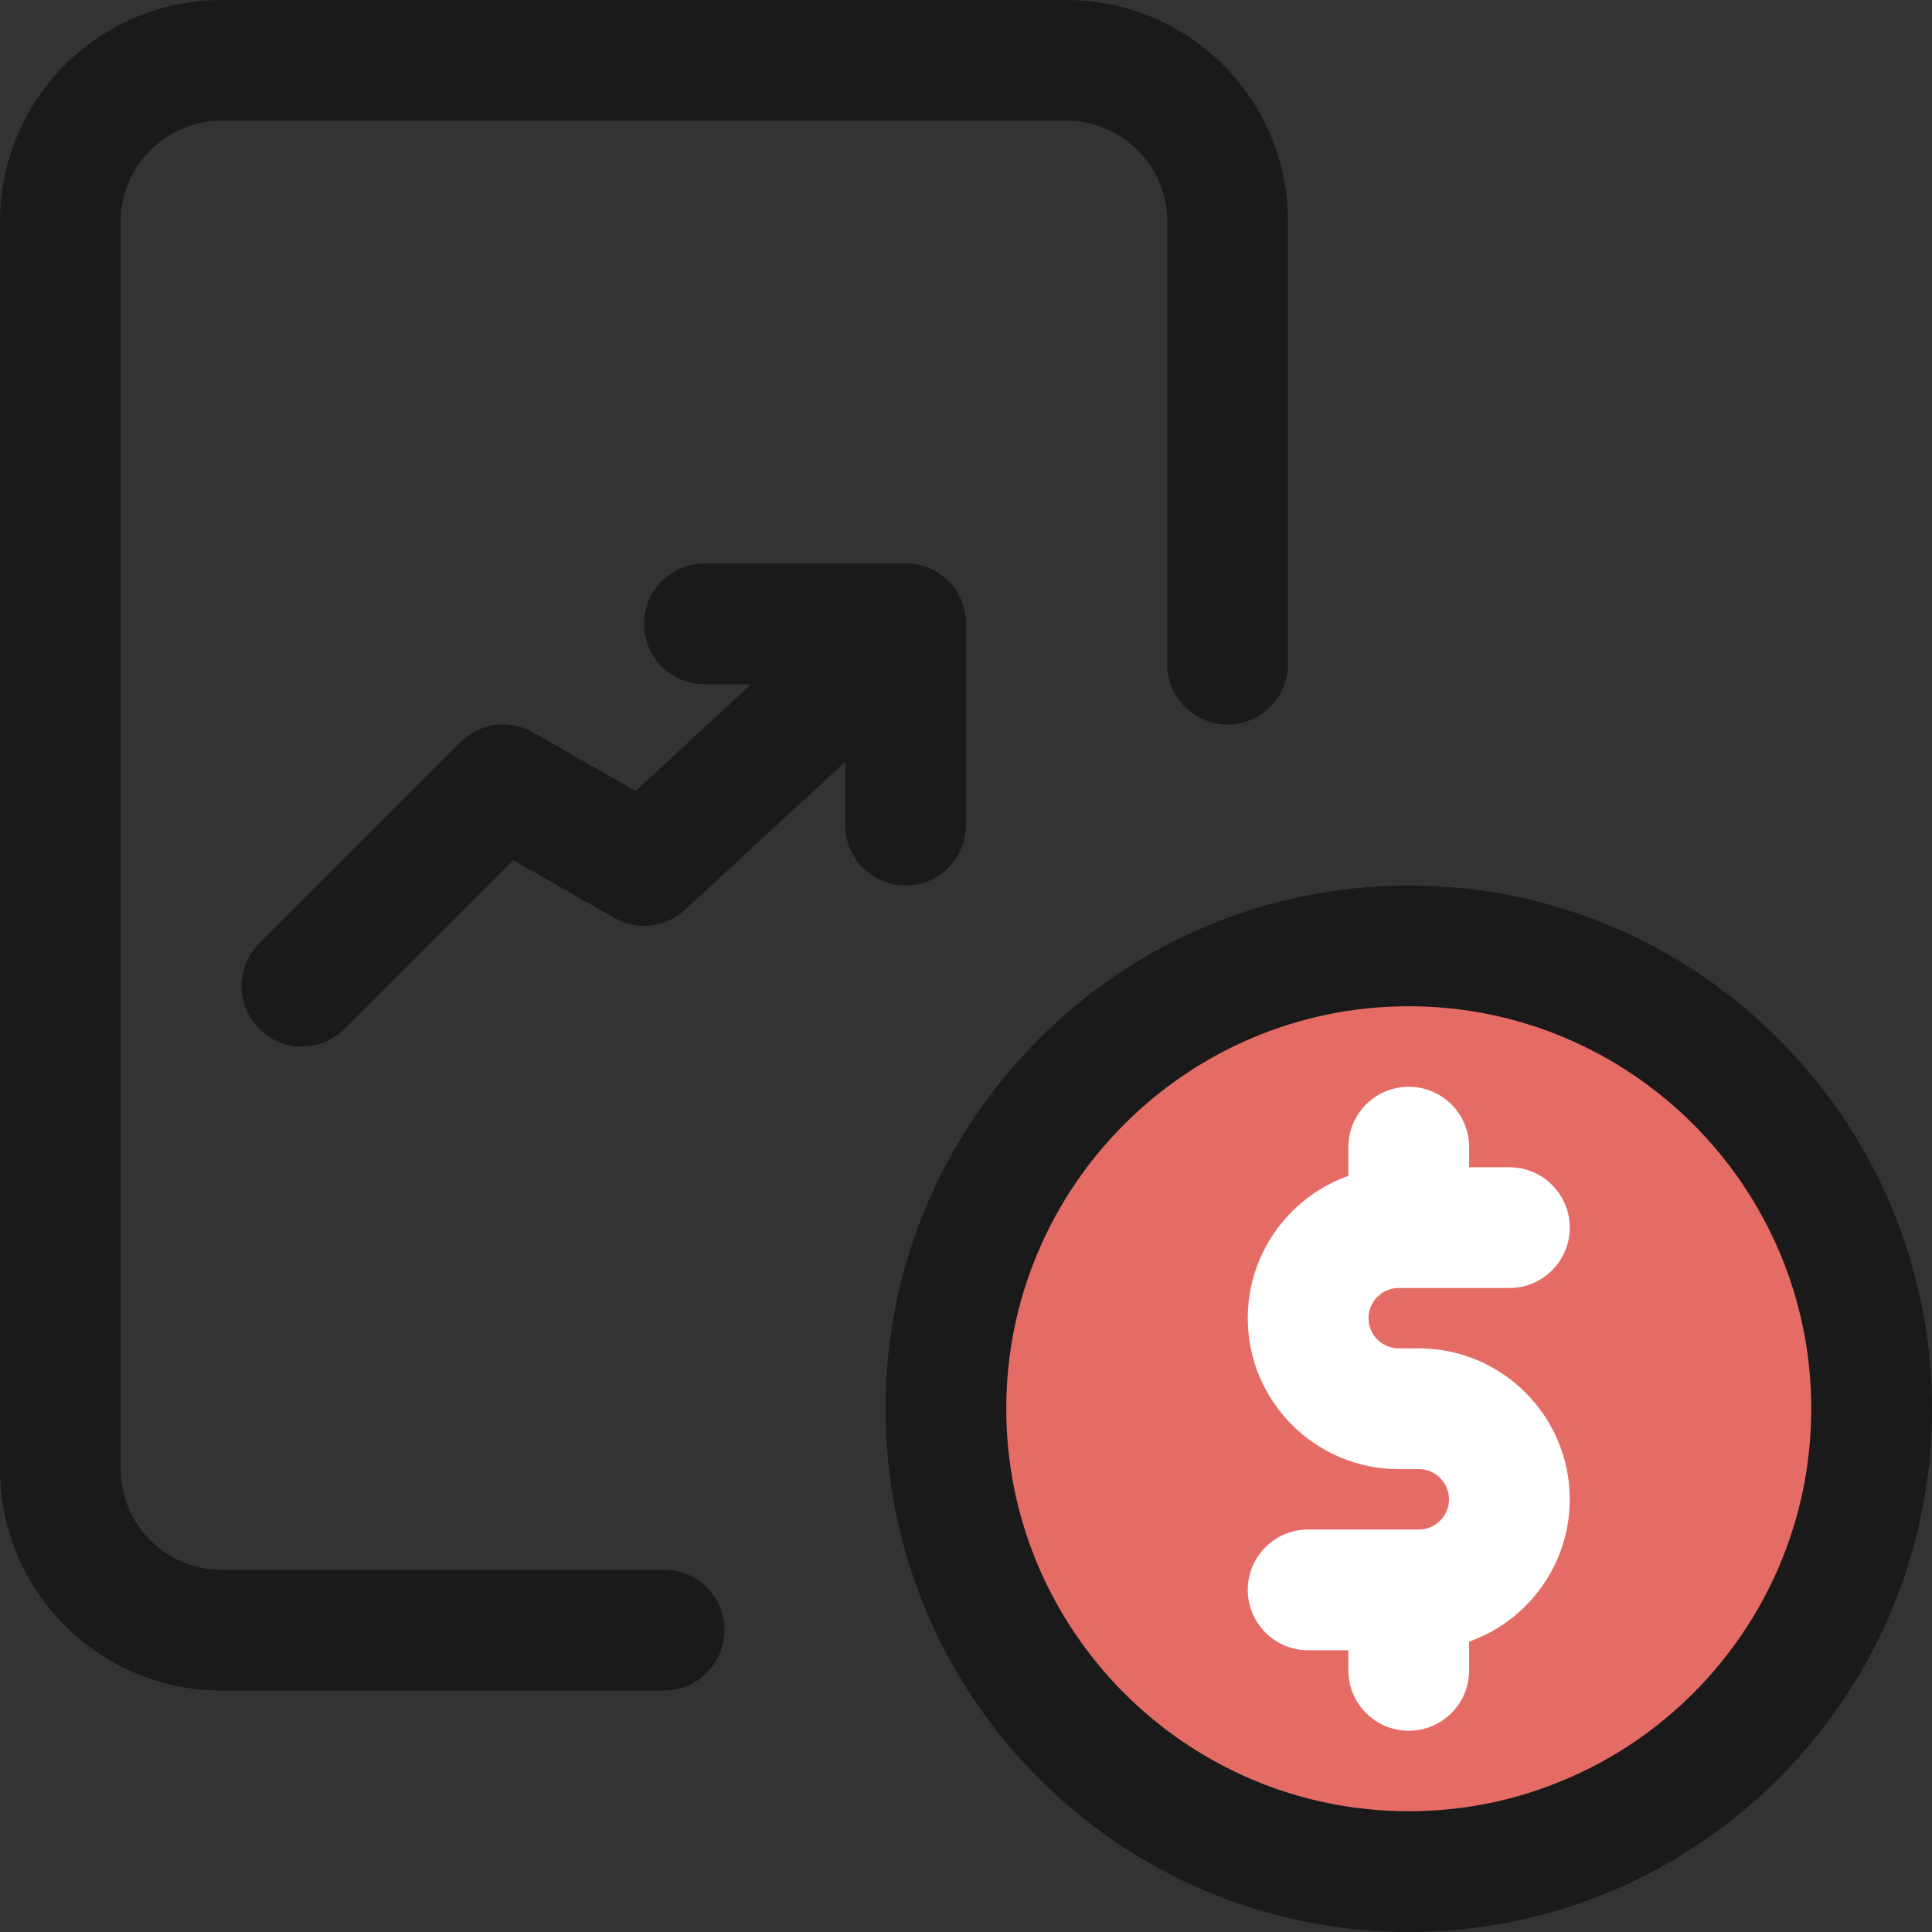 <?xml version="1.0" encoding="UTF-8"?> <svg xmlns="http://www.w3.org/2000/svg" width="115" height="115" viewBox="0 0 115 115" fill="none"><rect x="0" y="0" width="115" height="115" fill="#333333" stroke="none"/> <circle cx="83" cy="82" r="26" fill="#E56C65"></circle> <path d="M83.854 115C66.681 115 52.709 101.027 52.709 83.854C52.709 66.681 66.681 52.708 83.854 52.708C101.028 52.708 115 66.681 115 83.854C115 101.027 101.028 115 83.854 115ZM83.854 59.896C70.644 59.896 59.896 70.644 59.896 83.854C59.896 97.065 70.644 107.812 83.854 107.812C97.065 107.812 107.813 97.065 107.813 83.854C107.813 70.644 97.065 59.896 83.854 59.896Z" fill="#1A1A1A"></path> <path d="M83.854 103.021C81.87 103.021 80.26 101.411 80.26 99.427V95.833C80.26 93.85 81.87 92.24 83.854 92.24C85.838 92.24 87.448 93.85 87.448 95.833V99.427C87.448 101.411 85.838 103.021 83.854 103.021Z" fill="white"></path> <path d="M83.854 75.469C81.87 75.469 80.26 73.859 80.26 71.875V68.281C80.26 66.297 81.87 64.688 83.854 64.688C85.838 64.688 87.448 66.297 87.448 68.281V71.875C87.448 73.859 85.838 75.469 83.854 75.469Z" fill="white"></path> <path d="M84.453 98.229H77.865C75.881 98.229 74.271 96.619 74.271 94.635C74.271 92.652 75.881 91.042 77.865 91.042H84.453C85.445 91.042 86.25 90.237 86.25 89.245C86.25 88.253 85.445 87.448 84.453 87.448H83.255C78.301 87.448 74.271 83.418 74.271 78.464C74.271 73.509 78.301 69.479 83.255 69.479H89.844C91.828 69.479 93.438 71.089 93.438 73.073C93.438 75.057 91.828 76.667 89.844 76.667H83.255C82.263 76.667 81.459 77.472 81.459 78.464C81.459 79.455 82.263 80.26 83.255 80.26H84.453C89.408 80.26 93.438 84.29 93.438 89.245C93.438 94.199 89.408 98.229 84.453 98.229Z" fill="white"></path> <path d="M39.531 100.625H13.177C5.908 100.625 0 94.717 0 87.448V13.177C0 5.908 5.908 0 13.177 0H63.49C70.758 0 76.667 5.908 76.667 13.177V39.531C76.667 41.515 75.057 43.125 73.073 43.125C71.089 43.125 69.479 41.515 69.479 39.531V13.177C69.479 9.876 66.791 7.188 63.49 7.188H13.177C9.876 7.188 7.188 9.876 7.188 13.177V87.448C7.188 90.749 9.876 93.438 13.177 93.438H39.531C41.515 93.438 43.125 95.047 43.125 97.031C43.125 99.015 41.515 100.625 39.531 100.625Z" fill="#1A1A1A"></path> <path d="M17.969 62.292C17.049 62.292 16.129 61.942 15.429 61.237C14.025 59.834 14.025 57.557 15.429 56.154L27.408 44.174C28.554 43.024 30.322 42.79 31.73 43.595L37.83 47.083L51.467 34.495C52.924 33.154 55.195 33.235 56.547 34.697C57.893 36.158 57.802 38.429 56.345 39.776L40.772 54.151C39.622 55.214 37.912 55.416 36.551 54.63L30.552 51.199L20.508 61.237C19.809 61.942 18.889 62.292 17.969 62.292Z" fill="#1A1A1A"></path> <path d="M53.906 52.708C51.923 52.708 50.313 51.098 50.313 49.115V40.729H41.927C39.944 40.729 38.334 39.119 38.334 37.135C38.334 35.152 39.944 33.542 41.927 33.542H53.906C55.89 33.542 57.5 35.152 57.5 37.135V49.115C57.5 51.098 55.89 52.708 53.906 52.708Z" fill="#1A1A1A"></path> </svg> 